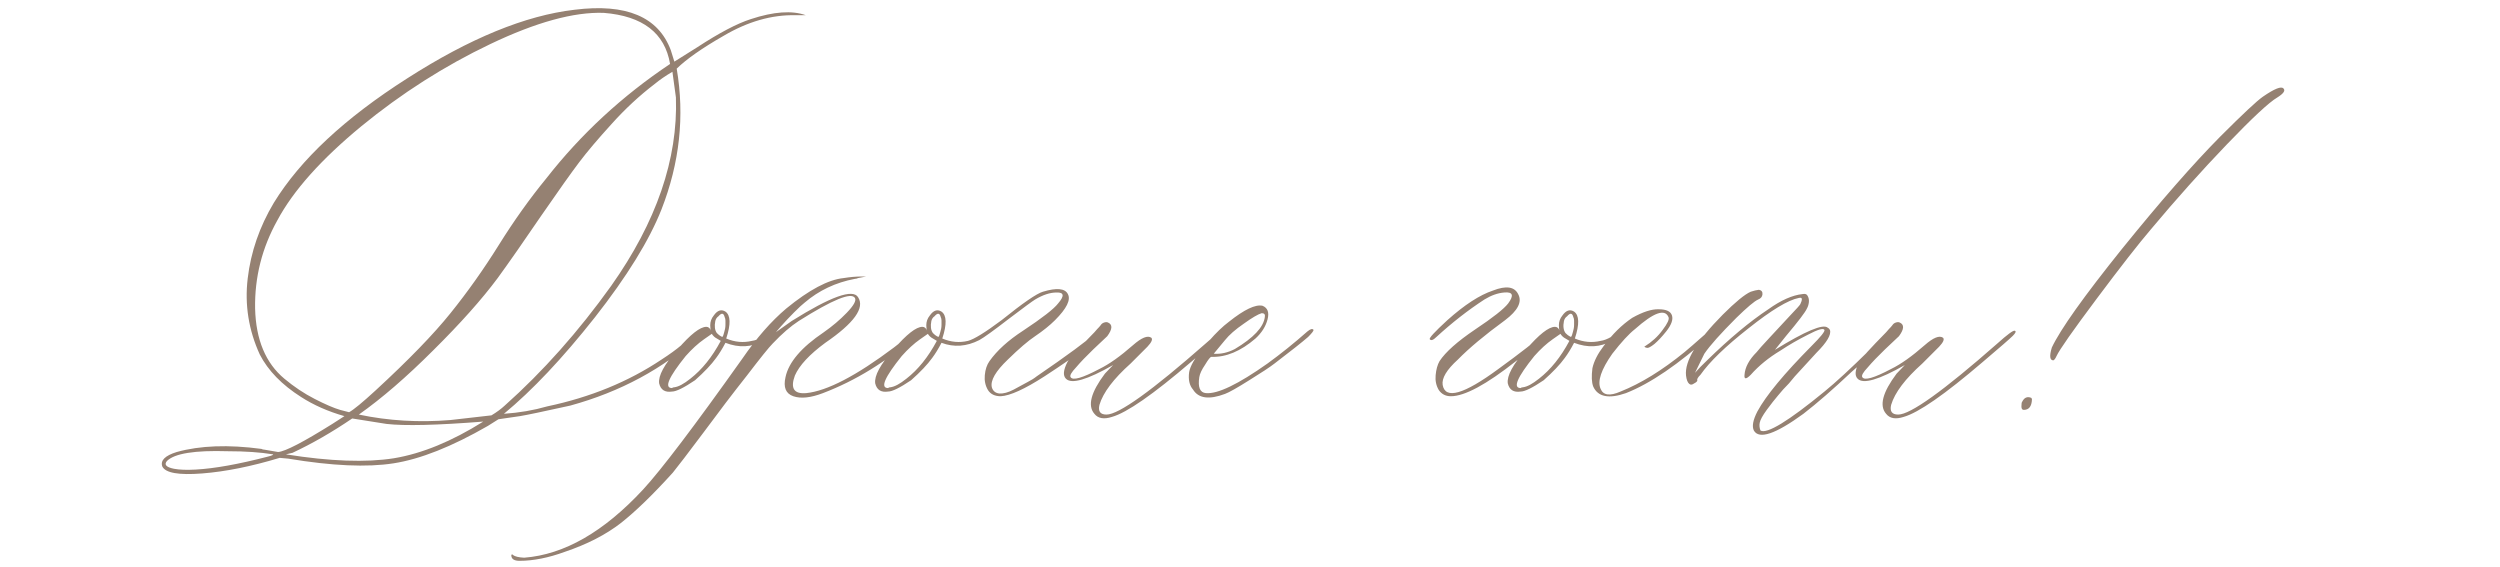 <?xml version="1.0" encoding="UTF-8"?> <svg xmlns="http://www.w3.org/2000/svg" width="313" height="71" viewBox="0 0 313 71" fill="none"><path d="M20.318 58.398C20.058 57.65 20.66 57.047 22.125 56.592C25.055 55.778 28.587 55.648 32.721 56.201C32.851 56.266 32.981 56.299 33.111 56.299L34.82 56.592C35.699 56.527 37.962 55.355 41.607 53.076L43.121 52.1C41.07 51.514 39.264 50.716 37.701 49.707C35.292 48.177 33.567 46.403 32.525 44.385C31.126 41.325 30.621 38.151 31.012 34.863C31.402 31.543 32.493 28.385 34.283 25.391C37.603 19.987 43.17 14.795 50.982 9.814C58.795 4.801 65.777 1.937 71.93 1.221C78.408 0.407 82.428 2.1 83.99 6.299L84.43 7.715L87.311 5.908C90.045 4.118 92.275 2.946 94 2.393C96.865 1.449 99.159 1.286 100.885 1.904H99.615C96.62 1.839 93.609 2.702 90.582 4.492C87.913 6.022 85.96 7.389 84.723 8.594C85.732 14.518 85.097 20.394 82.818 26.221C81.288 30.094 78.505 34.603 74.469 39.746C70.432 44.857 66.64 48.877 63.092 51.807C65.012 51.676 66.819 51.367 68.512 50.879C73.915 49.74 78.684 47.786 82.818 45.02C83.828 44.368 84.658 43.766 85.309 43.213C85.96 42.66 86.399 42.318 86.627 42.188L86.92 41.895C87.245 41.829 87.441 41.895 87.506 42.09C83.046 46.159 77.675 49.056 71.393 50.781C68.007 51.53 65.908 51.969 65.094 52.1L62.408 52.49L61.09 53.32C56.565 55.925 52.626 57.487 49.273 58.008C45.953 58.529 41.559 58.333 36.09 57.422L35.016 57.324C31.467 58.398 28.229 59.05 25.299 59.277C22.369 59.505 20.709 59.212 20.318 58.398ZM43.707 51.611C44.293 51.286 45.4 50.374 47.027 48.877C51.161 45.068 54.286 41.846 56.402 39.209C58.551 36.54 60.569 33.691 62.457 30.664C64.345 27.637 66.331 24.854 68.414 22.314C72.743 16.781 77.903 12.012 83.893 8.008C83.242 4.134 80.475 2.002 75.592 1.611C71.848 1.481 67.112 2.783 61.383 5.518C55.654 8.252 50.266 11.686 45.221 15.82C40.208 19.954 36.708 23.877 34.723 27.588C32.802 31.038 31.874 34.717 31.939 38.623C32.037 42.529 33.258 45.459 35.602 47.412C36.806 48.421 38.075 49.268 39.41 49.951C40.745 50.635 41.803 51.09 42.584 51.318L43.707 51.611ZM56.402 52.588L61.529 52.002C62.18 51.611 62.734 51.204 63.19 50.781C67.975 46.517 72.418 41.52 76.519 35.791C82.184 27.783 84.885 19.922 84.625 12.207L84.186 8.984C83.307 9.505 82.574 10.01 81.988 10.498C80.068 11.963 78.261 13.639 76.568 15.527C74.876 17.383 73.525 18.978 72.516 20.312C71.507 21.647 69.912 23.893 67.731 27.051C65.582 30.208 63.775 32.796 62.31 34.815C60.325 37.484 57.639 40.495 54.254 43.848C50.901 47.2 47.792 49.886 44.928 51.904C48.639 52.685 52.464 52.913 56.402 52.588ZM60.504 52.783C54.71 53.239 50.673 53.337 48.395 53.076L44.098 52.393C41.559 54.118 39.068 55.55 36.627 56.69L35.797 56.885C41.331 57.764 45.839 57.926 49.322 57.373C52.838 56.787 56.565 55.257 60.504 52.783ZM24.518 58.789C26.861 58.659 29.856 58.122 33.502 57.178C34.023 57.047 34.251 56.95 34.185 56.885C32.59 56.624 30.703 56.494 28.521 56.494C24.387 56.364 21.848 56.771 20.904 57.715C20.514 58.171 20.807 58.496 21.783 58.691C22.467 58.822 23.378 58.854 24.518 58.789ZM97.027 41.016C97.288 40.82 97.418 40.82 97.418 41.016C97.418 41.211 97.353 41.374 97.223 41.504C96.474 42.09 95.921 42.48 95.562 42.676C94.098 43.49 92.519 43.571 90.826 42.92C90.436 43.669 90.045 44.303 89.654 44.824C89.068 45.638 88.189 46.566 87.018 47.607C85.618 48.551 84.658 49.023 84.137 49.023C83.258 49.154 82.721 48.812 82.525 47.998C82.395 47.054 83.16 45.638 84.82 43.75C86.448 41.862 87.652 40.918 88.434 40.918C88.694 40.918 88.889 41.081 89.019 41.406C88.954 41.276 88.922 41.048 88.922 40.723C88.922 40.267 89.068 39.86 89.361 39.502C89.817 38.851 90.305 38.688 90.826 39.014C91.477 39.469 91.51 40.592 90.924 42.383C91.998 42.839 93.072 42.936 94.147 42.676C94.928 42.578 95.888 42.025 97.027 41.016ZM90.436 42.188C90.501 42.122 90.549 42.025 90.582 41.895C90.615 41.764 90.647 41.65 90.68 41.553C90.712 41.455 90.745 41.325 90.777 41.162C90.81 40.999 90.826 40.837 90.826 40.674C90.826 40.478 90.826 40.3 90.826 40.137C90.826 39.974 90.794 39.828 90.728 39.697C90.598 39.176 90.338 39.144 89.947 39.6C89.752 39.73 89.622 39.925 89.557 40.185C89.426 40.837 89.492 41.341 89.752 41.699C89.947 41.895 90.11 42.025 90.24 42.09L90.436 42.188ZM86.432 47.412C87.897 46.273 89.166 44.694 90.24 42.676L89.752 42.383C89.492 42.253 89.28 42.057 89.117 41.797L88.141 42.48C87.392 43.001 86.627 43.701 85.846 44.58C83.697 47.249 83.128 48.584 84.137 48.584C84.202 48.519 84.299 48.486 84.43 48.486C84.951 48.421 85.618 48.063 86.432 47.412ZM65.045 70.215C64.394 70.215 64.052 70.003 64.019 69.58V69.482L64.117 69.385L64.215 69.482C64.475 69.678 64.947 69.792 65.631 69.824C70.644 69.434 75.608 66.585 80.523 61.279C82.802 58.805 86.936 53.353 92.926 44.922C94.716 42.318 96.555 40.218 98.443 38.623C101.308 36.279 103.701 35.01 105.621 34.815C106.435 34.684 107.167 34.619 107.818 34.619C108.274 34.619 108.486 34.619 108.453 34.619C108.421 34.619 108.079 34.684 107.428 34.815C107.298 34.88 107.167 34.912 107.037 34.912C104.628 35.368 102.529 36.361 100.738 37.891C100.478 38.086 100.038 38.493 99.42 39.111C98.834 39.697 98.297 40.267 97.809 40.82L97.125 41.602L99.127 40.185C104.01 37.126 106.777 36.133 107.428 37.207C108.307 38.542 106.939 40.446 103.326 42.92C101.34 44.385 100.071 45.752 99.518 47.022C98.932 48.617 99.404 49.349 100.934 49.219C103.538 48.958 107.2 47.054 111.92 43.506C112.506 43.05 113.108 42.578 113.727 42.09C113.857 42.025 114.036 41.878 114.264 41.65C114.492 41.422 114.687 41.276 114.85 41.211C115.045 41.016 115.143 41.081 115.143 41.406C115.143 41.536 114.964 41.764 114.605 42.09C110.992 45.28 107.135 47.656 103.033 49.219C101.503 49.805 100.266 49.935 99.322 49.609C98.378 49.284 98.053 48.486 98.346 47.217C98.736 45.361 100.331 43.49 103.131 41.602C104.205 40.853 105.165 40.039 106.012 39.16C106.891 38.249 107.232 37.63 107.037 37.305C106.581 36.556 104.238 37.516 100.006 40.185C98.997 40.837 97.906 41.781 96.734 43.018C96.279 43.473 95.204 44.808 93.512 47.022C91.787 49.203 89.963 51.595 88.043 54.199C86.09 56.803 84.82 58.464 84.234 59.18C81.76 61.914 79.596 64.014 77.74 65.478C75.852 66.943 73.508 68.148 70.709 69.092C68.658 69.841 66.77 70.215 65.045 70.215ZM137.408 41.504C137.734 41.309 137.994 41.309 138.189 41.504C137.538 42.448 135.064 44.32 130.768 47.119C128.294 48.714 126.471 49.544 125.299 49.609C124.55 49.609 124.013 49.349 123.688 48.828C123.362 48.275 123.232 47.656 123.297 46.973C123.362 46.257 123.557 45.671 123.883 45.215C124.827 43.88 126.227 42.611 128.082 41.406C130.491 39.811 131.956 38.672 132.477 37.988C133.29 37.044 133.225 36.589 132.281 36.621C131.467 36.621 130.572 36.914 129.596 37.5C129.27 37.695 128.163 38.509 126.275 39.941C124.42 41.374 123.199 42.253 122.613 42.578C121.018 43.392 119.439 43.506 117.877 42.92C117.486 43.669 117.096 44.303 116.705 44.824C116.119 45.638 115.24 46.566 114.068 47.607C112.669 48.551 111.708 49.023 111.188 49.023C110.309 49.154 109.771 48.812 109.576 47.998C109.446 47.054 110.211 45.638 111.871 43.75C113.499 41.862 114.703 40.918 115.484 40.918C115.745 40.918 115.94 41.081 116.07 41.406C116.005 41.276 115.973 41.048 115.973 40.723C115.973 40.267 116.119 39.86 116.412 39.502C116.868 38.851 117.356 38.688 117.877 39.014C118.528 39.469 118.561 40.592 117.975 42.383C119.049 42.839 120.123 42.936 121.197 42.676C121.946 42.48 123.346 41.618 125.396 40.088C128.066 37.94 129.791 36.751 130.572 36.523C132.298 36.003 133.339 36.1 133.697 36.816C134.088 37.533 133.551 38.623 132.086 40.088C131.435 40.739 130.605 41.406 129.596 42.09C128.717 42.676 127.577 43.652 126.178 45.02C124.648 46.484 123.98 47.64 124.176 48.486C124.306 48.942 124.615 49.203 125.104 49.268C125.624 49.3 126.227 49.137 126.91 48.779C127.626 48.389 128.196 48.079 128.619 47.852C129.075 47.624 129.465 47.38 129.791 47.119C133.6 44.515 136.139 42.643 137.408 41.504ZM117.486 42.188C117.551 42.122 117.6 42.025 117.633 41.895C117.665 41.764 117.698 41.65 117.73 41.553C117.763 41.455 117.796 41.325 117.828 41.162C117.861 40.999 117.877 40.837 117.877 40.674C117.877 40.478 117.877 40.3 117.877 40.137C117.877 39.974 117.844 39.828 117.779 39.697C117.649 39.176 117.389 39.144 116.998 39.6C116.803 39.73 116.673 39.925 116.607 40.185C116.477 40.837 116.542 41.341 116.803 41.699C116.998 41.895 117.161 42.025 117.291 42.09L117.486 42.188ZM113.482 47.412C114.947 46.273 116.217 44.694 117.291 42.676L116.803 42.383C116.542 42.253 116.331 42.057 116.168 41.797L115.191 42.48C114.443 43.001 113.678 43.701 112.896 44.58C110.748 47.249 110.178 48.584 111.188 48.584C111.253 48.519 111.35 48.486 111.48 48.486C112.001 48.421 112.669 48.063 113.482 47.412ZM139.215 52.197C138.206 52.523 137.473 52.393 137.018 51.807C136.139 50.797 136.578 49.121 138.336 46.777L139.361 45.703C136.106 47.559 134.137 48.128 133.453 47.412C133.062 47.022 133.128 46.322 133.648 45.312C133.909 44.857 135.032 43.62 137.018 41.602C137.083 41.536 137.197 41.406 137.359 41.211C137.555 41.016 137.701 40.853 137.799 40.723C137.896 40.56 138.043 40.446 138.238 40.381C138.434 40.316 138.596 40.316 138.727 40.381C139.312 40.641 139.28 41.211 138.629 42.09C138.368 42.35 137.783 42.904 136.871 43.75C135.992 44.596 135.276 45.345 134.723 45.996C134.137 46.615 133.909 47.022 134.039 47.217C134.299 47.672 135.504 47.331 137.652 46.191C138.857 45.605 140.257 44.613 141.852 43.213C142.926 42.269 143.691 41.96 144.146 42.285C144.342 42.48 144.179 42.855 143.658 43.408L141.559 45.508C139.41 47.428 138.108 49.154 137.652 50.684C137.457 51.497 137.75 51.904 138.531 51.904C140.061 51.904 144.195 48.942 150.934 43.018C152.203 41.878 152.936 41.341 153.131 41.406C153.326 41.471 153.245 41.683 152.887 42.041C152.529 42.399 151.275 43.49 149.127 45.312C144.374 49.382 141.07 51.676 139.215 52.197ZM153.375 49.316C151.389 50.065 150.055 49.886 149.371 48.779C148.915 48.258 148.753 47.526 148.883 46.582C149.013 45.833 149.583 44.84 150.592 43.603L151.373 42.676C152.252 41.667 153.082 40.869 153.863 40.283C155.784 38.753 157.184 38.086 158.062 38.281C158.714 38.542 158.925 39.111 158.697 39.99C158.469 40.869 157.965 41.667 157.184 42.383C155.328 43.978 153.489 44.743 151.666 44.678C151.536 44.678 151.275 45.003 150.885 45.654C150.462 46.273 150.217 46.794 150.152 47.217C149.957 48.486 150.234 49.154 150.982 49.219C152.447 49.349 155.019 48.112 158.697 45.508C160.357 44.303 162.018 42.969 163.678 41.504C164.068 41.178 164.329 41.113 164.459 41.309C164.459 41.439 164.231 41.732 163.775 42.188C163.027 42.839 161.627 43.945 159.576 45.508C158.99 45.964 157.932 46.663 156.402 47.607C154.905 48.551 153.896 49.121 153.375 49.316ZM151.959 44.287C152.838 44.352 153.717 44.157 154.596 43.701C156.939 42.301 158.193 40.967 158.355 39.697C158.421 39.372 158.29 39.209 157.965 39.209C157.509 39.339 156.76 39.779 155.719 40.527C154.677 41.243 153.896 41.927 153.375 42.578L151.959 44.287ZM181.646 49.609C180.995 49.609 180.491 49.349 180.133 48.828C179.807 48.275 179.677 47.656 179.742 46.973C179.807 46.257 179.97 45.671 180.23 45.215C180.979 44.075 182.46 42.757 184.674 41.26C186.92 39.762 188.303 38.672 188.824 37.988C189.573 36.979 189.41 36.523 188.336 36.621C187.522 36.686 186.692 36.979 185.846 37.5C183.795 38.835 181.793 40.397 179.84 42.188C179.449 42.578 179.173 42.676 179.01 42.48C178.88 42.35 179.612 41.553 181.207 40.088C183.355 38.167 185.26 36.93 186.92 36.377C188.58 35.726 189.638 35.889 190.094 36.865C190.582 37.809 190.029 38.883 188.434 40.088C185.895 41.943 183.925 43.587 182.525 45.02C181.126 46.289 180.491 47.347 180.621 48.193C180.947 50.049 183.274 49.382 187.604 46.191C190.338 44.206 192.34 42.643 193.609 41.504C193.74 41.374 193.886 41.309 194.049 41.309C194.244 41.309 194.342 41.374 194.342 41.504C194.342 41.699 192.828 42.936 189.801 45.215C186.09 48.145 183.372 49.609 181.646 49.609ZM203.277 41.016C203.538 40.82 203.668 40.82 203.668 41.016C203.668 41.211 203.603 41.374 203.473 41.504C202.724 42.09 202.171 42.48 201.812 42.676C200.348 43.49 198.769 43.571 197.076 42.92C196.686 43.669 196.295 44.303 195.904 44.824C195.318 45.638 194.439 46.566 193.268 47.607C191.868 48.551 190.908 49.023 190.387 49.023C189.508 49.154 188.971 48.812 188.775 47.998C188.645 47.054 189.41 45.638 191.07 43.75C192.698 41.862 193.902 40.918 194.684 40.918C194.944 40.918 195.139 41.081 195.27 41.406C195.204 41.276 195.172 41.048 195.172 40.723C195.172 40.267 195.318 39.86 195.611 39.502C196.067 38.851 196.555 38.688 197.076 39.014C197.727 39.469 197.76 40.592 197.174 42.383C198.248 42.839 199.322 42.936 200.396 42.676C201.178 42.578 202.138 42.025 203.277 41.016ZM196.686 42.188C196.751 42.122 196.799 42.025 196.832 41.895C196.865 41.764 196.897 41.65 196.93 41.553C196.962 41.455 196.995 41.325 197.027 41.162C197.06 40.999 197.076 40.837 197.076 40.674C197.076 40.478 197.076 40.3 197.076 40.137C197.076 39.974 197.044 39.828 196.979 39.697C196.848 39.176 196.588 39.144 196.197 39.6C196.002 39.73 195.872 39.925 195.807 40.185C195.676 40.837 195.742 41.341 196.002 41.699C196.197 41.895 196.36 42.025 196.49 42.09L196.686 42.188ZM192.682 47.412C194.146 46.273 195.416 44.694 196.49 42.676L196.002 42.383C195.742 42.253 195.53 42.057 195.367 41.797L194.391 42.48C193.642 43.001 192.877 43.701 192.096 44.58C189.947 47.249 189.378 48.584 190.387 48.584C190.452 48.519 190.549 48.486 190.68 48.486C191.201 48.421 191.868 48.063 192.682 47.412ZM203.57 49.219C201.422 49.967 200.055 49.691 199.469 48.389C199.273 47.868 199.241 47.103 199.371 46.094C199.566 45.215 200.038 44.287 200.787 43.31C201.861 41.846 203.049 40.674 204.352 39.795C205.686 39.046 206.793 38.688 207.672 38.721C208.616 38.721 209.169 38.981 209.332 39.502C209.495 40.023 209.251 40.69 208.6 41.504C208.079 42.155 207.59 42.676 207.135 43.066C206.679 43.425 206.37 43.587 206.207 43.555C206.044 43.522 205.93 43.473 205.865 43.408C206.809 42.822 207.574 42.122 208.16 41.309C208.779 40.495 209.023 39.958 208.893 39.697C208.437 38.623 207.037 39.128 204.693 41.211C203.945 41.797 203.001 42.822 201.861 44.287C200.462 46.273 199.973 47.738 200.396 48.682C200.722 49.495 201.552 49.609 202.887 49.023C205.426 48.014 208.095 46.37 210.895 44.092C211.22 43.831 212.213 42.969 213.873 41.504C214.133 41.243 214.329 41.243 214.459 41.504C214.459 41.634 214.361 41.797 214.166 41.992C210.162 45.605 206.63 48.014 203.57 49.219ZM219.586 53.906C219.326 53.385 219.472 52.588 220.025 51.514C221.1 49.528 223.362 46.794 226.812 43.31C227.952 42.171 228.489 41.504 228.424 41.309C228.294 41.048 227.61 41.243 226.373 41.895C225.136 42.513 223.98 43.18 222.906 43.897C221.441 44.775 220.204 45.785 219.195 46.924C218.609 47.51 218.349 47.51 218.414 46.924C218.479 45.98 218.984 45.036 219.928 44.092C220.123 43.831 220.676 43.213 221.588 42.236C222.532 41.227 223.378 40.316 224.127 39.502C224.908 38.688 225.331 38.216 225.396 38.086C225.527 37.825 225.592 37.614 225.592 37.451C225.592 37.288 225.462 37.24 225.201 37.305C223.867 37.565 221.767 38.835 218.902 41.113C216.038 43.359 214.036 45.296 212.896 46.924C212.571 47.249 212.441 47.477 212.506 47.607C212.506 47.738 212.376 47.868 212.115 47.998C211.855 48.193 211.643 48.21 211.48 48.047C211.285 47.884 211.155 47.542 211.09 47.022C210.895 45.231 212.424 42.692 215.68 39.404C217.275 37.809 218.447 36.849 219.195 36.523C219.586 36.393 219.928 36.312 220.221 36.279C220.546 36.344 220.693 36.54 220.66 36.865C220.628 37.158 220.449 37.37 220.123 37.5C219.667 37.695 218.756 38.46 217.389 39.795C215.403 41.781 214.068 43.278 213.385 44.287L212.213 46.68C212.604 46.224 213.108 45.703 213.727 45.117C216.526 42.383 219.081 40.251 221.393 38.721C222.988 37.581 224.42 36.947 225.689 36.816C226.015 36.751 226.227 36.833 226.324 37.06C226.454 37.288 226.503 37.549 226.471 37.842C226.438 38.135 226.357 38.395 226.227 38.623C226.031 39.079 225.152 40.234 223.59 42.09L222.223 43.799C226.031 41.455 228.229 40.527 228.814 41.016C228.945 41.081 229.042 41.178 229.107 41.309C229.303 41.895 228.733 42.855 227.398 44.19L224.713 47.119L223.98 47.998C223.46 48.519 223.004 49.023 222.613 49.512C222.223 49.967 221.751 50.57 221.197 51.318C220.676 52.035 220.383 52.572 220.318 52.93C220.253 53.255 220.286 53.581 220.416 53.906C221.23 54.362 223.899 52.734 228.424 49.023C229.824 47.884 231.712 46.143 234.088 43.799L236.627 41.504C236.757 41.374 236.855 41.309 236.92 41.309C237.115 41.309 237.213 41.374 237.213 41.504C237.278 41.569 237.245 41.667 237.115 41.797C236.725 42.122 235.911 42.855 234.674 43.994C233.437 45.133 232.477 45.996 231.793 46.582C229.514 48.73 227.512 50.472 225.787 51.807C222.304 54.346 220.237 55.046 219.586 53.906ZM238.336 52.197C237.327 52.523 236.594 52.393 236.139 51.807C235.26 50.797 235.699 49.121 237.457 46.777L238.482 45.703C235.227 47.559 233.258 48.128 232.574 47.412C232.184 47.022 232.249 46.322 232.77 45.312C233.03 44.857 234.153 43.62 236.139 41.602C236.204 41.536 236.318 41.406 236.48 41.211C236.676 41.016 236.822 40.853 236.92 40.723C237.018 40.56 237.164 40.446 237.359 40.381C237.555 40.316 237.717 40.316 237.848 40.381C238.434 40.641 238.401 41.211 237.75 42.09C237.49 42.35 236.904 42.904 235.992 43.75C235.113 44.596 234.397 45.345 233.844 45.996C233.258 46.615 233.03 47.022 233.16 47.217C233.421 47.672 234.625 47.331 236.773 46.191C237.978 45.605 239.378 44.613 240.973 43.213C242.047 42.269 242.812 41.96 243.268 42.285C243.463 42.48 243.3 42.855 242.779 43.408L240.68 45.508C238.531 47.428 237.229 49.154 236.773 50.684C236.578 51.497 236.871 51.904 237.652 51.904C239.182 51.904 243.316 48.942 250.055 43.018C251.324 41.878 252.057 41.341 252.252 41.406C252.447 41.471 252.366 41.683 252.008 42.041C251.65 42.399 250.396 43.49 248.248 45.312C243.495 49.382 240.191 51.676 238.336 52.197ZM257.086 45.117C256.63 45.117 256.565 44.58 256.891 43.506C257.965 41.227 260.895 37.109 265.68 31.152C270.497 25.195 274.599 20.508 277.984 17.09C280.784 14.29 282.558 12.63 283.307 12.109C284.771 11.1 285.634 10.758 285.895 11.084C286.155 11.344 285.895 11.719 285.113 12.207C284.104 12.793 282.005 14.746 278.814 18.066C275.657 21.354 272.483 24.902 269.293 28.711C267.763 30.501 265.501 33.398 262.506 37.402C259.511 41.406 257.835 43.799 257.477 44.58C257.346 44.873 257.216 45.052 257.086 45.117ZM253.375 51.318C253.18 51.318 253.082 51.172 253.082 50.879C253.082 50.553 253.115 50.358 253.18 50.293C253.44 49.772 253.814 49.609 254.303 49.805C254.368 49.87 254.4 49.935 254.4 50C254.368 50.879 254.026 51.318 253.375 51.318Z" fill="#958172"></path></svg> 